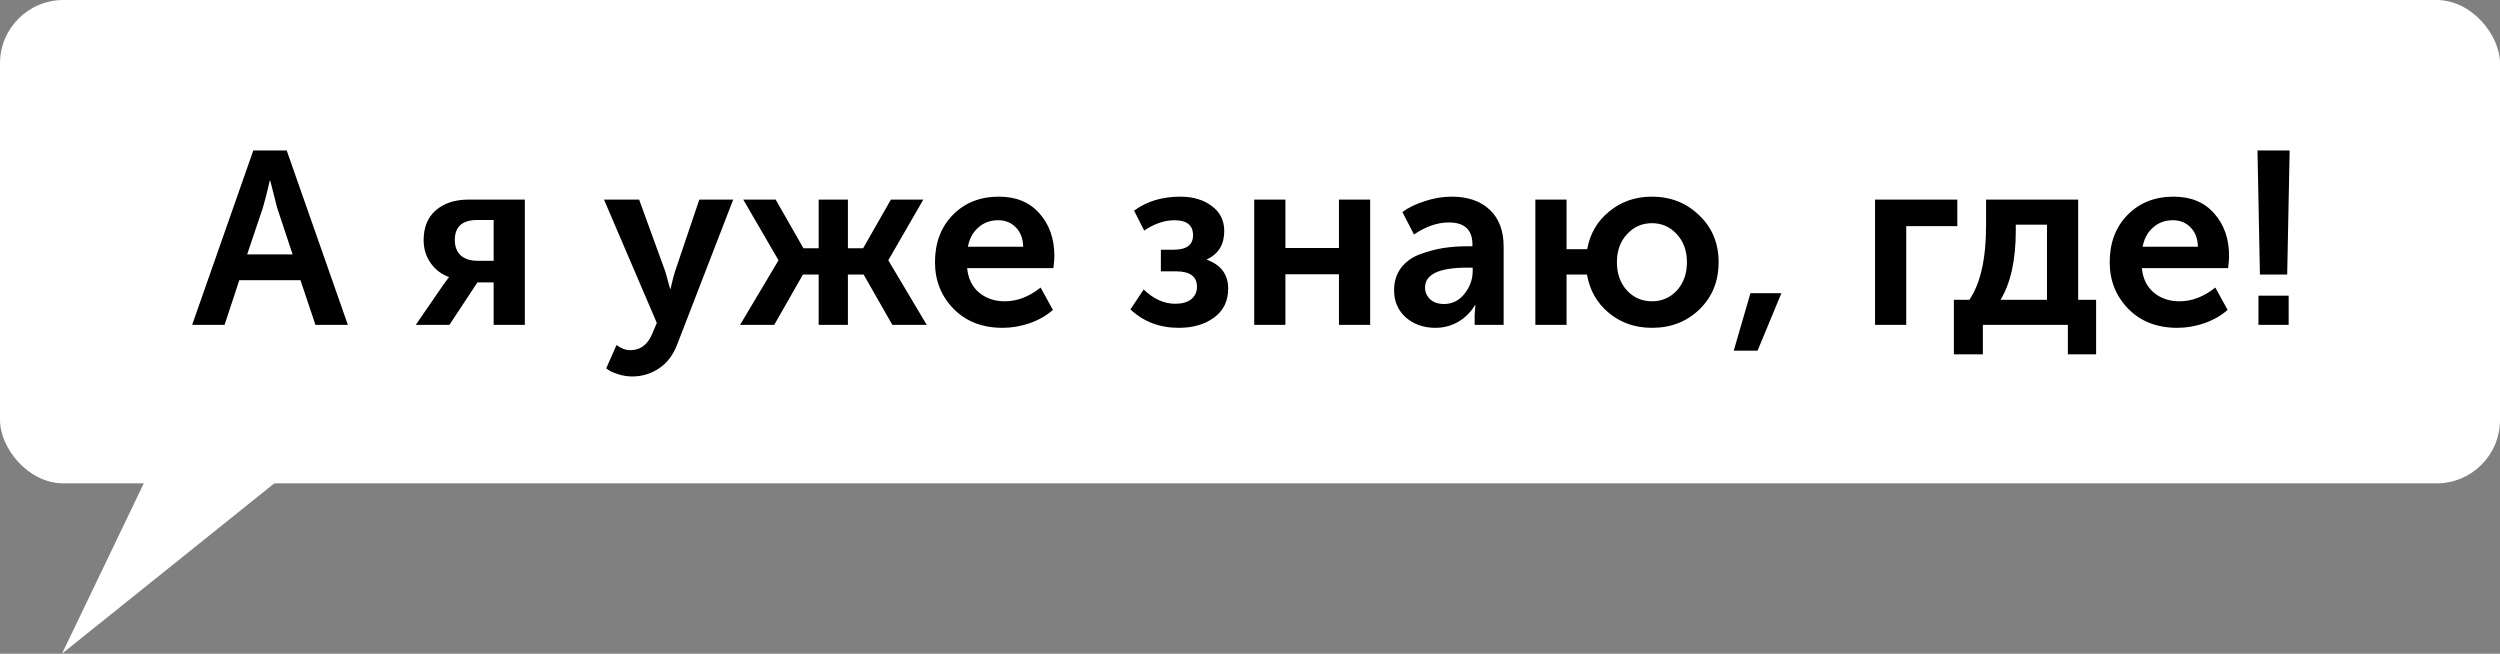 <?xml version="1.0" encoding="UTF-8"?> <svg xmlns="http://www.w3.org/2000/svg" width="631" height="165" viewBox="0 0 631 165" fill="none"><rect x="0" y="0" width="631" height="165" fill="#808080" stroke="none"/> <rect width="631" height="122" rx="16" fill="white"></rect> <path d="M48.496 82L63.934 37.98H72.366L87.804 82H79.62L75.838 70.716H60.4L56.68 82H48.496ZM62.384 64.206H73.854L69.948 52.426L68.212 45.606H68.088C67.427 48.499 66.848 50.773 66.352 52.426L62.384 64.206ZM104.94 82L111.884 71.894L113.31 69.972V69.91C111.45 69.249 109.921 68.091 108.722 66.438C107.524 64.743 106.924 62.801 106.924 60.61C106.924 57.386 107.937 54.885 109.962 53.108C112.029 51.289 114.798 50.38 118.27 50.38H132.468V82H124.594V71.274H120.502L113.434 82H104.94ZM120.44 65.818H124.594V55.526H120.502C116.7 55.526 114.798 57.2 114.798 60.548C114.798 62.284 115.315 63.607 116.348 64.516C117.382 65.384 118.746 65.818 120.44 65.818ZM155.611 87.084C156.769 87.952 157.926 88.386 159.083 88.386C161.605 88.386 163.444 87.022 164.601 84.294L165.779 81.504L152.449 50.38H161.315L167.949 68.608L169.127 72.886H169.251C169.623 71.233 169.975 69.848 170.305 68.732L176.505 50.38H185.061L170.987 86.774C169.954 89.543 168.404 91.61 166.337 92.974C164.312 94.338 162.059 95.02 159.579 95.02C158.463 95.02 157.347 94.855 156.231 94.524C155.157 94.193 154.351 93.863 153.813 93.532L153.007 92.974L155.611 87.084ZM186.792 82L196.464 65.756V65.632L187.598 50.38H195.782L202.788 62.656H206.632V50.38H214.01V62.656H217.854L224.86 50.38H233.044L224.24 65.632V65.756L233.912 82H225.232L217.978 69.29H214.01V82H206.632V69.29H202.664L195.41 82H186.792ZM235.991 66.19C235.991 61.313 237.479 57.345 240.455 54.286C243.473 51.186 247.358 49.636 252.111 49.636C256.493 49.636 259.923 51.062 262.403 53.914C264.883 56.725 266.123 60.3 266.123 64.64C266.123 65.343 266.041 66.355 265.875 67.678H244.113C244.361 70.323 245.374 72.39 247.151 73.878C248.929 75.325 251.078 76.048 253.599 76.048C256.741 76.048 259.758 74.891 262.651 72.576L265.751 78.218C264.181 79.623 262.238 80.739 259.923 81.566C257.65 82.351 255.356 82.744 253.041 82.744C247.957 82.744 243.845 81.153 240.703 77.97C237.562 74.746 235.991 70.819 235.991 66.19ZM244.299 62.284H258.249C258.208 60.217 257.588 58.585 256.389 57.386C255.232 56.187 253.744 55.588 251.925 55.588C249.941 55.588 248.267 56.208 246.903 57.448C245.539 58.647 244.671 60.259 244.299 62.284ZM285.315 78.094L288.663 73.072C291.143 75.469 293.809 76.668 296.661 76.668C298.356 76.668 299.679 76.296 300.629 75.552C301.621 74.767 302.117 73.713 302.117 72.39C302.117 69.786 300.361 68.484 296.847 68.484H293.003V63.028H296.227C299.493 63.028 301.125 61.809 301.125 59.37C301.125 56.849 299.555 55.588 296.413 55.588C293.933 55.588 291.391 56.456 288.787 58.192L286.245 53.17C289.428 50.814 293.313 49.636 297.901 49.636C301.125 49.636 303.771 50.421 305.837 51.992C307.945 53.521 308.999 55.629 308.999 58.316C308.999 61.705 307.553 64.082 304.659 65.446V65.57C308.214 66.893 309.991 69.311 309.991 72.824C309.991 75.965 308.813 78.404 306.457 80.14C304.101 81.876 301.125 82.744 297.529 82.744C292.693 82.744 288.622 81.194 285.315 78.094ZM316.564 82V50.38H324.438V62.594H337.954V50.38H345.828V82H337.954V69.228H324.438V82H316.564ZM351.866 73.258C351.866 71.026 352.466 69.125 353.664 67.554C354.904 65.983 356.516 64.847 358.5 64.144C360.526 63.4 362.468 62.883 364.328 62.594C366.23 62.305 368.214 62.16 370.28 62.16H371.644V61.726C371.644 58.006 369.66 56.146 365.692 56.146C362.799 56.146 359.864 57.159 356.888 59.184L353.974 53.542C355.338 52.467 357.178 51.558 359.492 50.814C361.807 50.029 364.101 49.636 366.374 49.636C370.508 49.636 373.732 50.752 376.046 52.984C378.361 55.175 379.518 58.254 379.518 62.222V82H372.202V79.334L372.388 77.04H372.264C371.272 78.735 369.888 80.119 368.11 81.194C366.333 82.227 364.39 82.744 362.282 82.744C359.348 82.744 356.868 81.876 354.842 80.14C352.858 78.363 351.866 76.069 351.866 73.258ZM359.678 72.576C359.678 73.692 360.092 74.663 360.918 75.49C361.786 76.317 362.964 76.73 364.452 76.73C366.56 76.73 368.296 75.862 369.66 74.126C371.024 72.39 371.706 70.489 371.706 68.422V67.554H370.342C363.233 67.554 359.678 69.228 359.678 72.576ZM387.525 82V50.38H395.399V62.904H400.607C401.309 58.977 403.169 55.795 406.187 53.356C409.204 50.876 412.779 49.636 416.913 49.636C421.666 49.636 425.655 51.207 428.879 54.348C432.144 57.448 433.777 61.395 433.777 66.19C433.777 70.985 432.165 74.953 428.941 78.094C425.717 81.194 421.728 82.744 416.975 82.744C412.759 82.744 409.142 81.504 406.125 79.024C403.107 76.544 401.247 73.299 400.545 69.29H395.399V82H387.525ZM410.651 59.122C408.956 60.941 408.109 63.297 408.109 66.19C408.109 69.083 408.956 71.46 410.651 73.32C412.345 75.139 414.453 76.048 416.975 76.048C419.455 76.048 421.542 75.139 423.237 73.32C424.931 71.46 425.779 69.083 425.779 66.19C425.779 63.297 424.931 60.941 423.237 59.122C421.542 57.262 419.455 56.332 416.975 56.332C414.453 56.332 412.345 57.262 410.651 59.122ZM437.595 88.51L441.811 74.002H449.623L443.609 88.51H437.595ZM473.259 82V50.38H494.029V57.076H481.133V82H473.259ZM504.94 75.676H516.658V56.704H508.784V58.192C508.784 65.591 507.502 71.419 504.94 75.676ZM493.16 75.676H497.066C499.876 71.543 501.282 65.301 501.282 56.952V50.38H524.532V75.676H529.058V89.44H521.928V82H500.476V89.44H493.16V75.676ZM532.489 66.19C532.489 61.313 533.977 57.345 536.953 54.286C539.971 51.186 543.856 49.636 548.609 49.636C552.991 49.636 556.421 51.062 558.901 53.914C561.381 56.725 562.621 60.3 562.621 64.64C562.621 65.343 562.539 66.355 562.373 67.678H540.611C540.859 70.323 541.872 72.39 543.649 73.878C545.427 75.325 547.576 76.048 550.097 76.048C553.239 76.048 556.256 74.891 559.149 72.576L562.249 78.218C560.679 79.623 558.736 80.739 556.421 81.566C554.148 82.351 551.854 82.744 549.539 82.744C544.455 82.744 540.343 81.153 537.201 77.97C534.06 74.746 532.489 70.819 532.489 66.19ZM540.797 62.284H554.747C554.706 60.217 554.086 58.585 552.887 57.386C551.73 56.187 550.242 55.588 548.423 55.588C546.439 55.588 544.765 56.208 543.401 57.448C542.037 58.647 541.169 60.259 540.797 62.284ZM570.405 69.29L569.785 37.98H577.907L577.287 69.29H570.405ZM570.033 82V74.622H577.659V82H570.033Z" fill="black"></path> <path d="M15.662 164.975L49.466 94.55L76.595 116.092L15.662 164.975Z" fill="white"></path> </svg> 